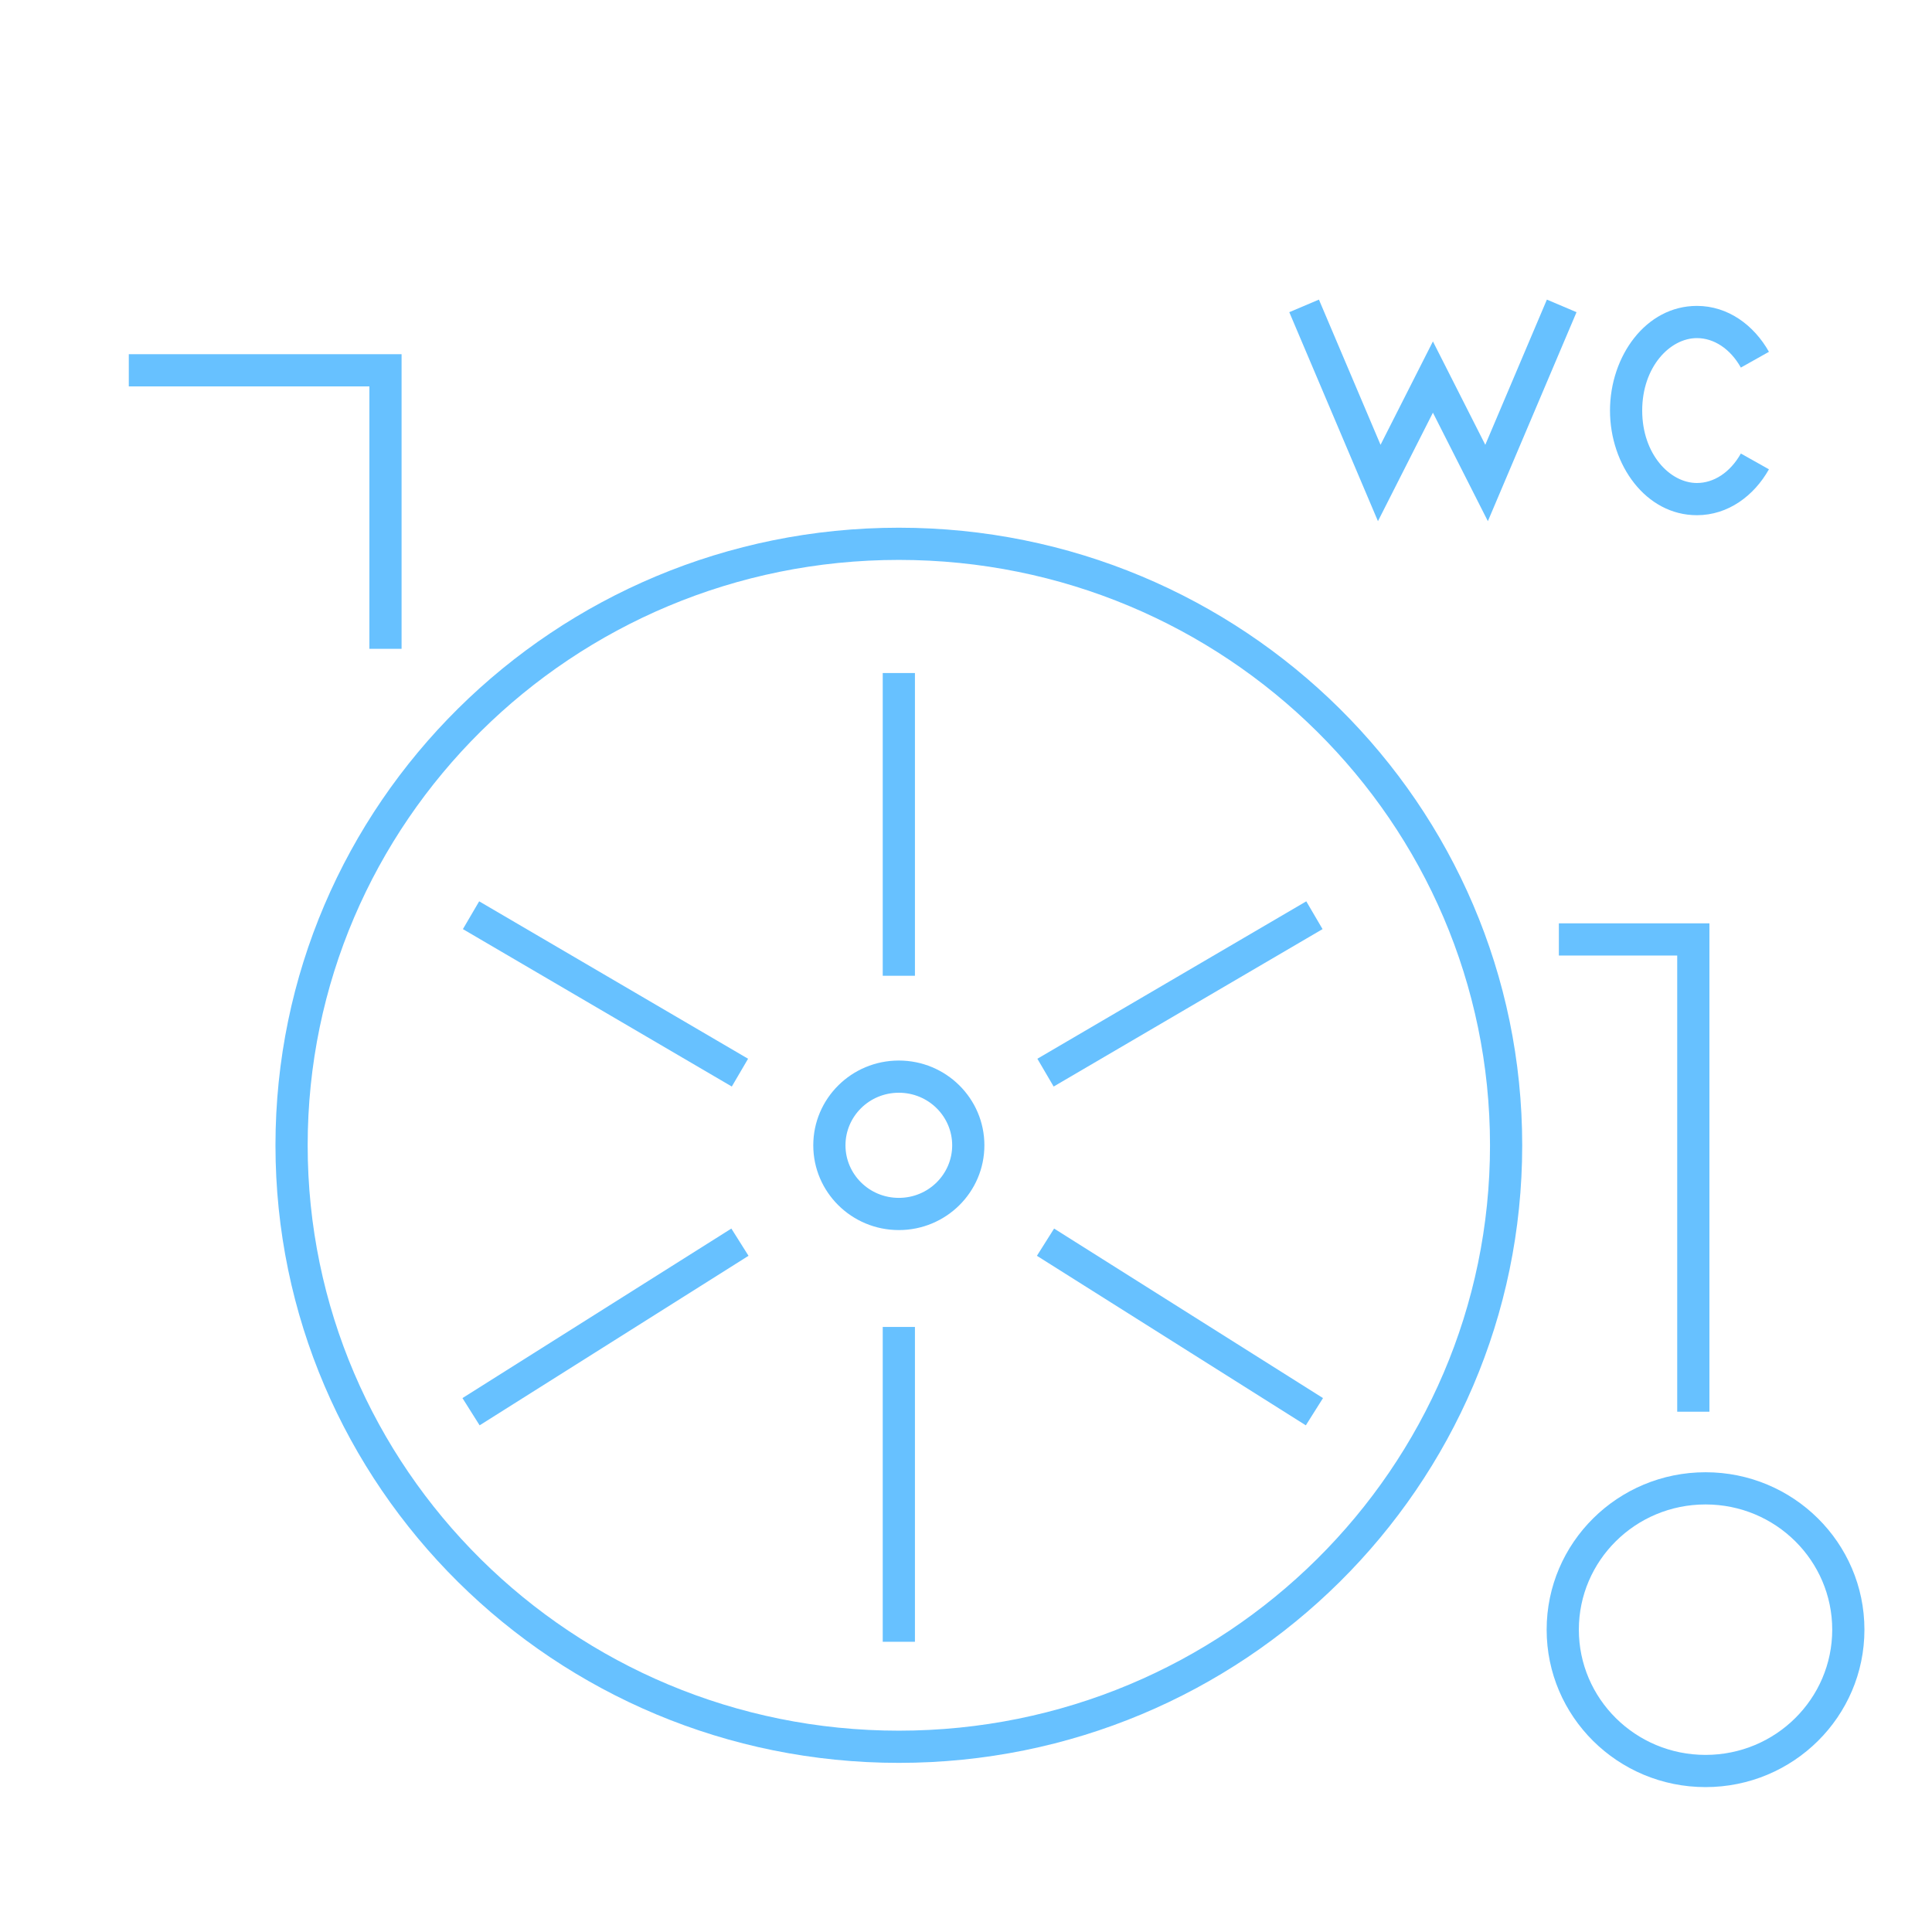 <svg width="120" height="120" viewBox="0 0 120 120" fill="none" xmlns="http://www.w3.org/2000/svg">
<path d="M97.921 19.39L92.414 32.371L89.001 25.632L85.587 32.371L80.08 19.39L81.921 18.609L85.748 27.628L89.001 21.206L92.254 27.628L96.08 18.609L97.921 19.39Z" fill="#67C1FF"/>
<path d="M8 24H22.943V40.299H24.943V22H8V24Z" fill="#67C1FF"/>
<path d="M96.824 59.35H104.175V87.684H106.175V57.35H96.824V59.35Z" fill="#67C1FF"/>
<path d="M54.828 41.803V60.607H56.828V41.803H54.828Z" fill="#67C1FF"/>
<path d="M46.464 65.761L29.762 55.983L28.752 57.709L45.454 67.487L46.464 65.761Z" fill="#67C1FF"/>
<path d="M81.135 55.983L64.433 65.761L65.444 67.487L82.146 57.709L81.135 55.983Z" fill="#67C1FF"/>
<path d="M45.426 76.308L28.724 86.838L29.79 88.53L46.492 78L45.426 76.308Z" fill="#67C1FF"/>
<path d="M82.174 86.838L65.472 76.308L64.405 78L81.107 88.53L82.174 86.838Z" fill="#67C1FF"/>
<path d="M54.828 82.419V101.974H56.828V82.419H54.828Z" fill="#67C1FF"/>
<path fill-rule="evenodd" clip-rule="evenodd" d="M55.828 76.402C52.893 76.402 50.514 74.045 50.514 71.137C50.514 68.229 52.893 65.872 55.828 65.872C58.763 65.872 61.142 68.229 61.142 71.137C61.142 74.045 58.763 76.402 55.828 76.402ZM55.828 74.402C53.98 74.402 52.514 72.923 52.514 71.137C52.514 69.351 53.98 67.872 55.828 67.872C57.676 67.872 59.142 69.351 59.142 71.137C59.142 72.923 57.676 74.402 55.828 74.402Z" fill="#67C1FF"/>
<path fill-rule="evenodd" clip-rule="evenodd" d="M94.547 71.136C94.547 92.321 77.212 109.495 55.828 109.495C34.445 109.495 17.11 92.321 17.11 71.136C17.11 49.951 34.445 32.777 55.828 32.777C77.212 32.777 94.547 49.951 94.547 71.136ZM92.547 71.136C92.547 91.199 76.125 107.495 55.828 107.495C35.532 107.495 19.11 91.199 19.11 71.136C19.11 51.073 35.532 34.777 55.828 34.777C76.125 34.777 92.547 51.073 92.547 71.136Z" fill="#67C1FF"/>
<path fill-rule="evenodd" clip-rule="evenodd" d="M96.065 101.222C96.065 106.622 100.483 111 105.934 111C111.385 111 115.803 106.622 115.803 101.222C115.803 95.822 111.385 91.444 105.934 91.444C100.483 91.444 96.065 95.822 96.065 101.222ZM98.065 101.222C98.065 105.5 101.57 109 105.934 109C110.298 109 113.803 105.5 113.803 101.222C113.803 96.944 110.298 93.444 105.934 93.444C101.57 93.444 98.065 96.944 98.065 101.222Z" fill="#67C1FF"/>
<path d="M102 25.5C102 22.795 103.719 21 105.399 21C106.443 21 107.464 21.65 108.128 22.831L109.872 21.851C108.944 20.201 107.333 19 105.399 19C102.22 19 100 22.13 100 25.5C100 28.87 102.22 32 105.399 32C107.333 32 108.944 30.799 109.872 29.149L108.128 28.169C107.464 29.35 106.443 30 105.399 30C103.719 30 102 28.205 102 25.5Z" fill="#67C1FF"/>
</svg>

